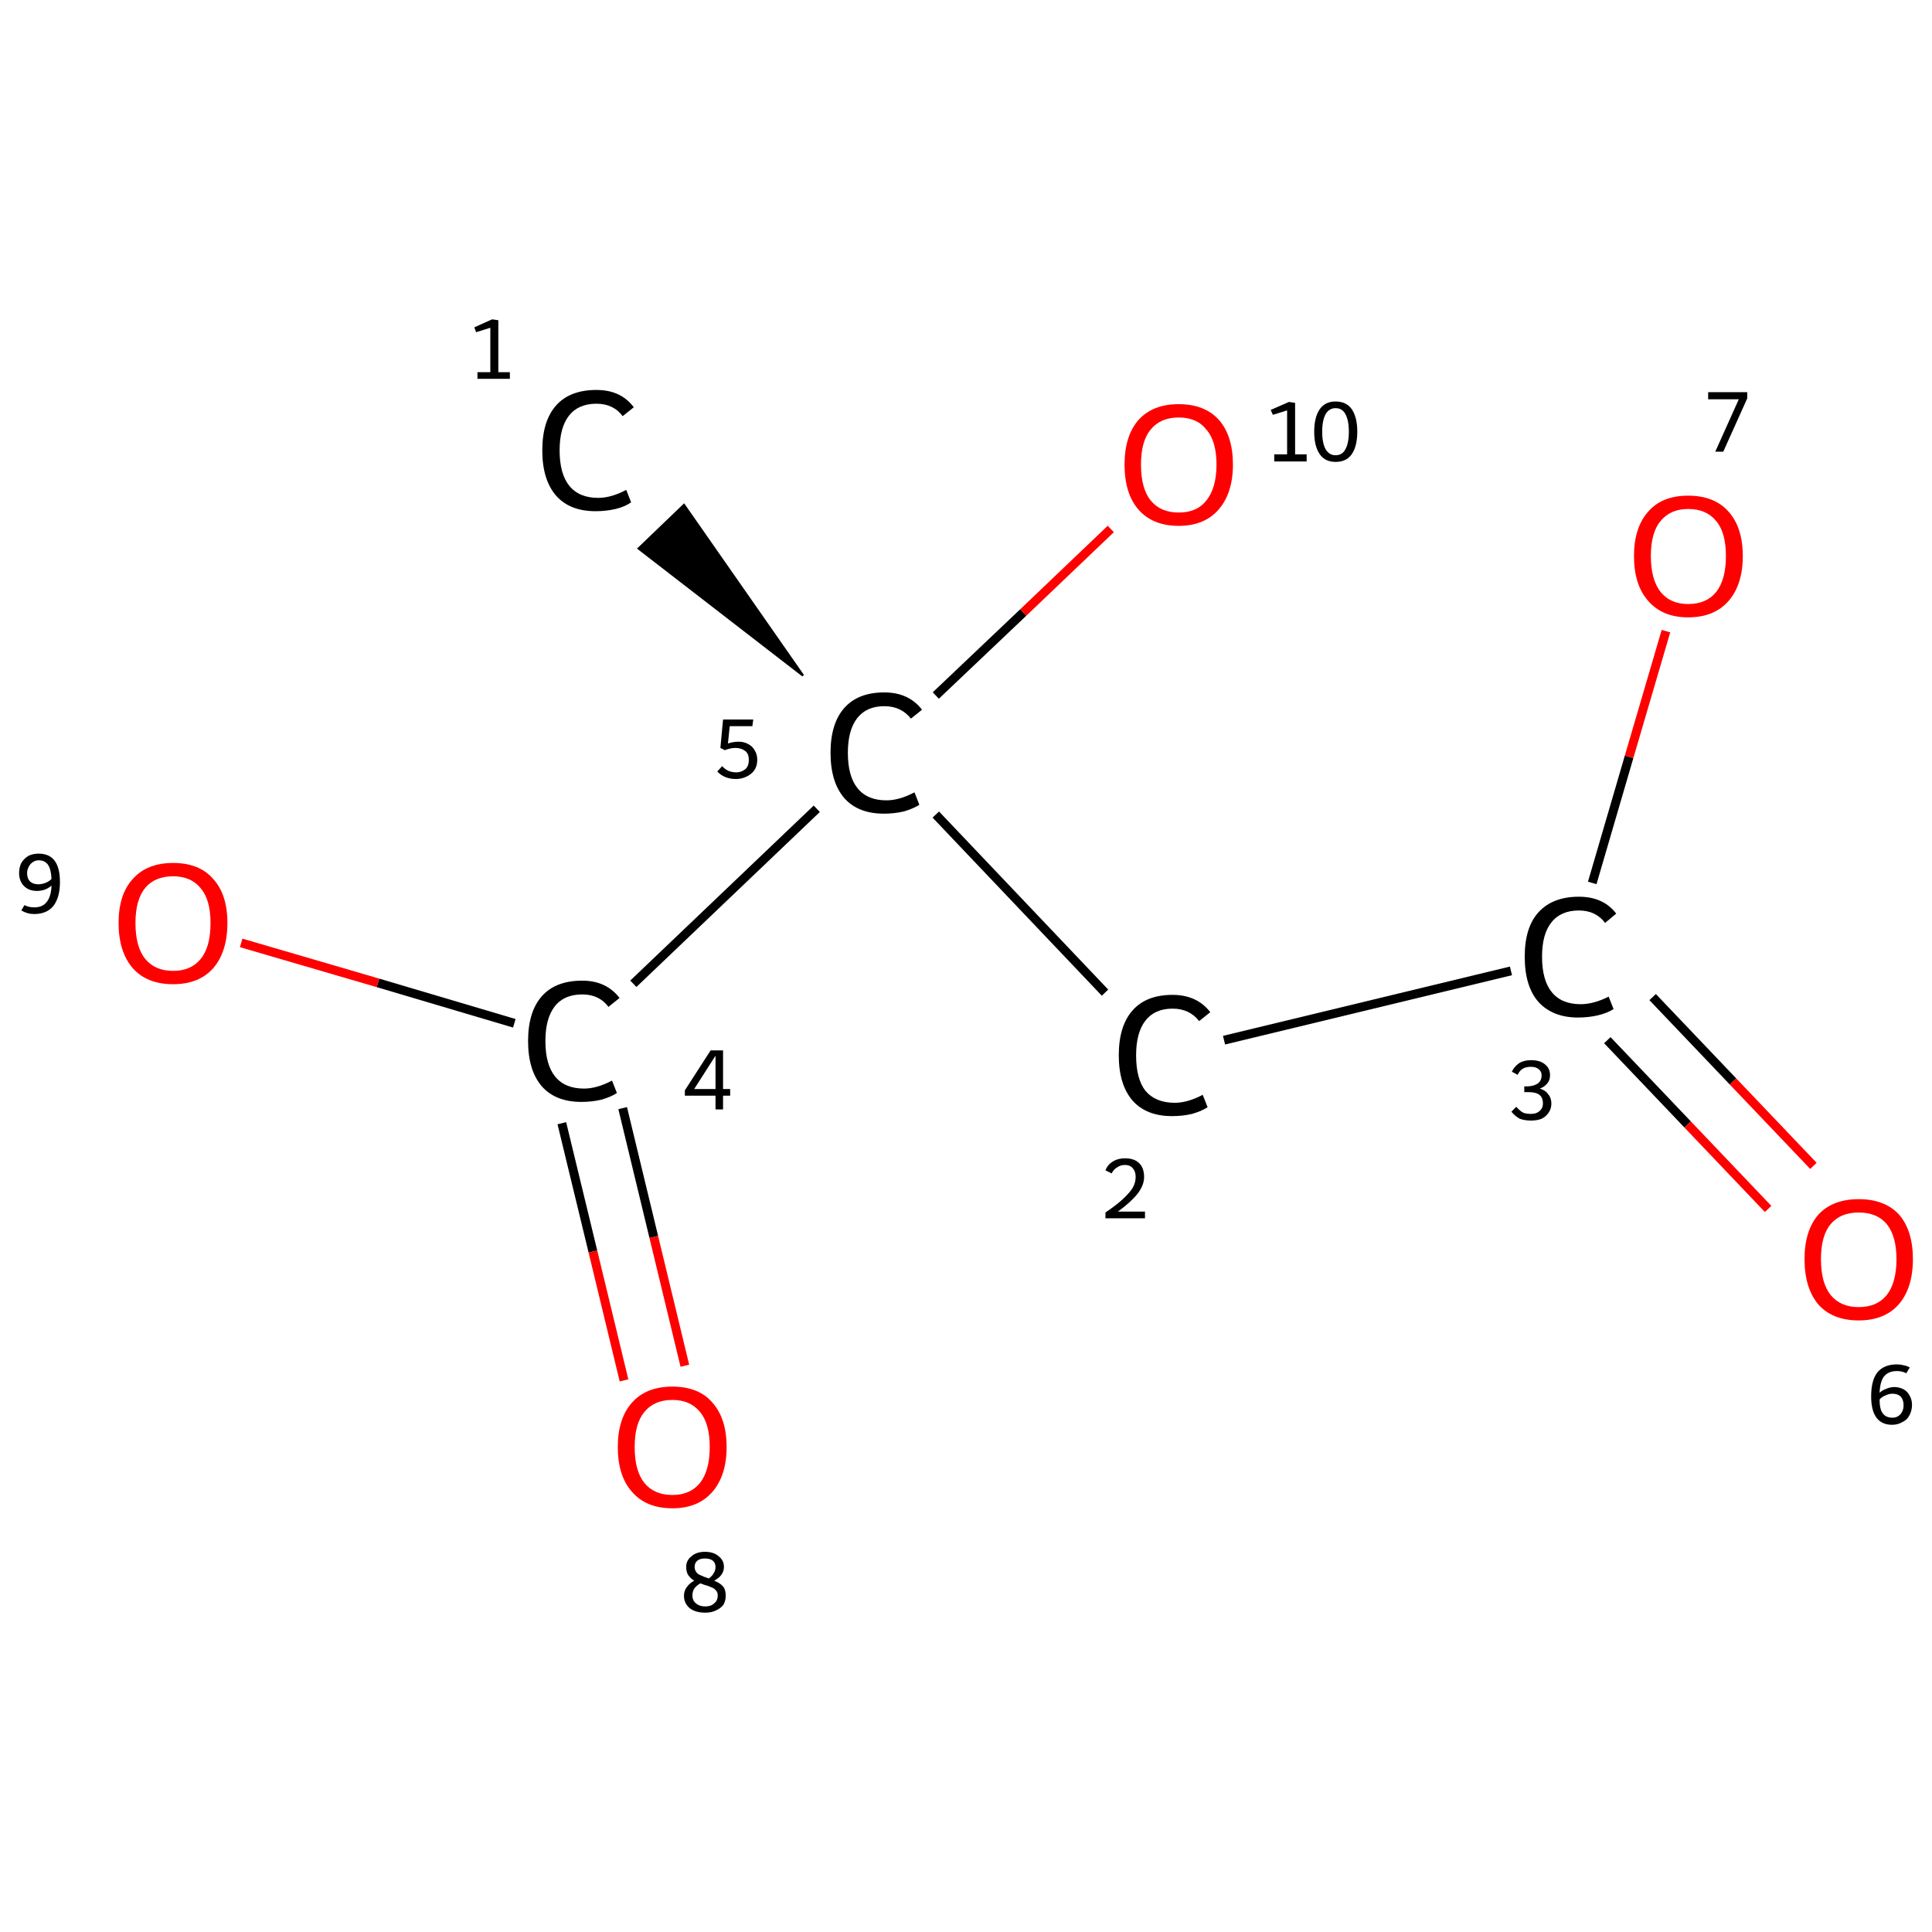 <?xml version='1.0' encoding='iso-8859-1'?>
<svg version='1.1' baseProfile='full'
              xmlns='http://www.w3.org/2000/svg'
                      xmlns:rdkit='http://www.rdkit.org/xml'
                      xmlns:xlink='http://www.w3.org/1999/xlink'
                  xml:space='preserve'
width='435px' height='435px' viewBox='0 0 435 435'>
<!-- END OF HEADER -->
<rect style='opacity:1.0;fill:#FFFFFF;stroke:none' width='435.0' height='435.0' x='0.0' y='0.0'> </rect>
<path class='bond-0 atom-1 atom-0' d='M 180.8,152.1 L 143.8,123.5 L 154.0,113.7 Z' style='fill:#000000;fill-rule:evenodd;fill-opacity:1;stroke:#000000;stroke-width:0.5px;stroke-linecap:butt;stroke-linejoin:miter;stroke-opacity:1;' />
<path class='bond-1 atom-1 atom-2' d='M 210.7,183.4 L 248.8,223.5' style='fill:none;fill-rule:evenodd;stroke:#000000;stroke-width:2.0px;stroke-linecap:butt;stroke-linejoin:miter;stroke-opacity:1' />
<path class='bond-2 atom-2 atom-3' d='M 275.6,234.2 L 340.2,218.6' style='fill:none;fill-rule:evenodd;stroke:#000000;stroke-width:2.0px;stroke-linecap:butt;stroke-linejoin:miter;stroke-opacity:1' />
<path class='bond-3 atom-3 atom-4' d='M 361.9,234.2 L 380.0,253.2' style='fill:none;fill-rule:evenodd;stroke:#000000;stroke-width:2.0px;stroke-linecap:butt;stroke-linejoin:miter;stroke-opacity:1' />
<path class='bond-3 atom-3 atom-4' d='M 380.0,253.2 L 398.1,272.2' style='fill:none;fill-rule:evenodd;stroke:#FF0000;stroke-width:2.0px;stroke-linecap:butt;stroke-linejoin:miter;stroke-opacity:1' />
<path class='bond-3 atom-3 atom-4' d='M 372.1,224.5 L 390.2,243.5' style='fill:none;fill-rule:evenodd;stroke:#000000;stroke-width:2.0px;stroke-linecap:butt;stroke-linejoin:miter;stroke-opacity:1' />
<path class='bond-3 atom-3 atom-4' d='M 390.2,243.5 L 408.3,262.5' style='fill:none;fill-rule:evenodd;stroke:#FF0000;stroke-width:2.0px;stroke-linecap:butt;stroke-linejoin:miter;stroke-opacity:1' />
<path class='bond-4 atom-3 atom-5' d='M 358.5,198.8 L 366.8,170.4' style='fill:none;fill-rule:evenodd;stroke:#000000;stroke-width:2.0px;stroke-linecap:butt;stroke-linejoin:miter;stroke-opacity:1' />
<path class='bond-4 atom-3 atom-5' d='M 366.8,170.4 L 375.1,142.1' style='fill:none;fill-rule:evenodd;stroke:#FF0000;stroke-width:2.0px;stroke-linecap:butt;stroke-linejoin:miter;stroke-opacity:1' />
<path class='bond-5 atom-1 atom-6' d='M 183.9,182.1 L 142.6,221.5' style='fill:none;fill-rule:evenodd;stroke:#000000;stroke-width:2.0px;stroke-linecap:butt;stroke-linejoin:miter;stroke-opacity:1' />
<path class='bond-6 atom-6 atom-7' d='M 126.5,252.9 L 133.5,281.8' style='fill:none;fill-rule:evenodd;stroke:#000000;stroke-width:2.0px;stroke-linecap:butt;stroke-linejoin:miter;stroke-opacity:1' />
<path class='bond-6 atom-6 atom-7' d='M 133.5,281.8 L 140.5,310.8' style='fill:none;fill-rule:evenodd;stroke:#FF0000;stroke-width:2.0px;stroke-linecap:butt;stroke-linejoin:miter;stroke-opacity:1' />
<path class='bond-6 atom-6 atom-7' d='M 140.2,249.5 L 147.2,278.5' style='fill:none;fill-rule:evenodd;stroke:#000000;stroke-width:2.0px;stroke-linecap:butt;stroke-linejoin:miter;stroke-opacity:1' />
<path class='bond-6 atom-6 atom-7' d='M 147.2,278.5 L 154.2,307.5' style='fill:none;fill-rule:evenodd;stroke:#FF0000;stroke-width:2.0px;stroke-linecap:butt;stroke-linejoin:miter;stroke-opacity:1' />
<path class='bond-7 atom-6 atom-8' d='M 115.8,230.4 L 85.1,221.3' style='fill:none;fill-rule:evenodd;stroke:#000000;stroke-width:2.0px;stroke-linecap:butt;stroke-linejoin:miter;stroke-opacity:1' />
<path class='bond-7 atom-6 atom-8' d='M 85.1,221.3 L 54.3,212.3' style='fill:none;fill-rule:evenodd;stroke:#FF0000;stroke-width:2.0px;stroke-linecap:butt;stroke-linejoin:miter;stroke-opacity:1' />
<path class='bond-8 atom-1 atom-9' d='M 210.7,156.6 L 230.4,137.9' style='fill:none;fill-rule:evenodd;stroke:#000000;stroke-width:2.0px;stroke-linecap:butt;stroke-linejoin:miter;stroke-opacity:1' />
<path class='bond-8 atom-1 atom-9' d='M 230.4,137.9 L 250.1,119.1' style='fill:none;fill-rule:evenodd;stroke:#FF0000;stroke-width:2.0px;stroke-linecap:butt;stroke-linejoin:miter;stroke-opacity:1' />
<path class='atom-0' d='M 122.1 101.4
Q 122.1 94.8, 125.2 91.3
Q 128.3 87.8, 134.3 87.8
Q 139.8 87.8, 142.7 91.7
L 140.2 93.7
Q 138.1 90.9, 134.3 90.9
Q 130.2 90.9, 128.1 93.6
Q 126.0 96.3, 126.0 101.4
Q 126.0 106.7, 128.2 109.4
Q 130.4 112.1, 134.7 112.1
Q 137.6 112.1, 141.0 110.3
L 142.1 113.1
Q 140.7 114.1, 138.6 114.6
Q 136.5 115.1, 134.1 115.1
Q 128.3 115.1, 125.2 111.6
Q 122.1 108.0, 122.1 101.4
' fill='#000000'/>
<path class='atom-1' d='M 187.0 169.5
Q 187.0 162.9, 190.1 159.4
Q 193.2 155.9, 199.1 155.9
Q 204.6 155.9, 207.6 159.8
L 205.1 161.8
Q 202.9 159.0, 199.1 159.0
Q 195.1 159.0, 193.0 161.7
Q 190.9 164.4, 190.9 169.5
Q 190.9 174.8, 193.1 177.5
Q 195.3 180.2, 199.6 180.2
Q 202.5 180.2, 205.9 178.4
L 207.0 181.2
Q 205.6 182.1, 203.5 182.7
Q 201.4 183.2, 199.0 183.2
Q 193.2 183.2, 190.1 179.7
Q 187.0 176.1, 187.0 169.5
' fill='#000000'/>
<path class='atom-2' d='M 251.9 237.6
Q 251.9 231.0, 255.0 227.5
Q 258.1 224.0, 264.0 224.0
Q 269.5 224.0, 272.5 227.9
L 270.0 229.9
Q 267.8 227.1, 264.0 227.1
Q 260.0 227.1, 257.9 229.8
Q 255.8 232.5, 255.8 237.6
Q 255.8 242.9, 257.9 245.6
Q 260.2 248.3, 264.5 248.3
Q 267.4 248.3, 270.8 246.5
L 271.9 249.3
Q 270.5 250.2, 268.4 250.8
Q 266.3 251.3, 263.9 251.3
Q 258.1 251.3, 255.0 247.8
Q 251.9 244.2, 251.9 237.6
' fill='#000000'/>
<path class='atom-3' d='M 343.3 215.4
Q 343.3 208.8, 346.4 205.4
Q 349.6 201.9, 355.5 201.9
Q 361.0 201.9, 363.9 205.7
L 361.4 207.8
Q 359.3 205.0, 355.5 205.0
Q 351.4 205.0, 349.3 207.7
Q 347.2 210.3, 347.2 215.4
Q 347.2 220.7, 349.4 223.4
Q 351.6 226.1, 355.9 226.1
Q 358.8 226.1, 362.2 224.4
L 363.3 227.2
Q 361.9 228.1, 359.8 228.6
Q 357.7 229.1, 355.3 229.1
Q 349.6 229.1, 346.4 225.6
Q 343.3 222.1, 343.3 215.4
' fill='#000000'/>
<path class='atom-4' d='M 406.3 283.5
Q 406.3 277.1, 409.4 273.5
Q 412.6 270.0, 418.5 270.0
Q 424.4 270.0, 427.6 273.5
Q 430.7 277.1, 430.7 283.5
Q 430.7 290.0, 427.5 293.7
Q 424.3 297.3, 418.5 297.3
Q 412.6 297.3, 409.4 293.7
Q 406.3 290.0, 406.3 283.5
M 418.5 294.3
Q 422.6 294.3, 424.8 291.6
Q 427.0 288.8, 427.0 283.5
Q 427.0 278.3, 424.8 275.6
Q 422.6 273.0, 418.5 273.0
Q 414.4 273.0, 412.2 275.6
Q 410.0 278.2, 410.0 283.5
Q 410.0 288.9, 412.2 291.6
Q 414.4 294.3, 418.5 294.3
' fill='#FF0000'/>
<path class='atom-5' d='M 367.9 125.2
Q 367.9 118.8, 371.1 115.2
Q 374.2 111.6, 380.1 111.6
Q 386.0 111.6, 389.2 115.2
Q 392.4 118.8, 392.4 125.2
Q 392.4 131.6, 389.2 135.3
Q 386.0 139.0, 380.1 139.0
Q 374.3 139.0, 371.1 135.3
Q 367.9 131.7, 367.9 125.2
M 380.1 136.0
Q 384.2 136.0, 386.4 133.3
Q 388.6 130.5, 388.6 125.2
Q 388.6 119.9, 386.4 117.3
Q 384.2 114.6, 380.1 114.6
Q 376.1 114.6, 373.9 117.3
Q 371.7 119.9, 371.7 125.2
Q 371.7 130.5, 373.9 133.3
Q 376.1 136.0, 380.1 136.0
' fill='#FF0000'/>
<path class='atom-6' d='M 118.9 234.4
Q 118.9 227.8, 122.0 224.3
Q 125.1 220.8, 131.1 220.8
Q 136.5 220.8, 139.5 224.7
L 137.0 226.7
Q 134.9 223.9, 131.1 223.9
Q 127.0 223.9, 124.9 226.6
Q 122.8 229.3, 122.8 234.4
Q 122.8 239.7, 125.0 242.4
Q 127.2 245.1, 131.5 245.1
Q 134.4 245.1, 137.8 243.3
L 138.9 246.1
Q 137.5 247.0, 135.4 247.6
Q 133.3 248.1, 130.9 248.1
Q 125.1 248.1, 122.0 244.6
Q 118.9 241.0, 118.9 234.4
' fill='#000000'/>
<path class='atom-7' d='M 139.1 325.8
Q 139.1 319.4, 142.3 315.8
Q 145.5 312.2, 151.4 312.2
Q 157.3 312.2, 160.4 315.8
Q 163.6 319.4, 163.6 325.8
Q 163.6 332.2, 160.4 335.9
Q 157.2 339.6, 151.4 339.6
Q 145.5 339.6, 142.3 335.9
Q 139.1 332.3, 139.1 325.8
M 151.4 336.6
Q 155.4 336.6, 157.6 333.9
Q 159.8 331.1, 159.8 325.8
Q 159.8 320.5, 157.6 317.9
Q 155.4 315.2, 151.4 315.2
Q 147.3 315.2, 145.1 317.9
Q 142.9 320.5, 142.9 325.8
Q 142.9 331.2, 145.1 333.9
Q 147.3 336.6, 151.4 336.6
' fill='#FF0000'/>
<path class='atom-8' d='M 26.7 207.8
Q 26.7 201.4, 29.9 197.9
Q 33.1 194.3, 39.0 194.3
Q 44.9 194.3, 48.0 197.9
Q 51.2 201.4, 51.2 207.8
Q 51.2 214.3, 48.0 218.0
Q 44.8 221.6, 39.0 221.6
Q 33.1 221.6, 29.9 218.0
Q 26.7 214.3, 26.7 207.8
M 39.0 218.6
Q 43.0 218.6, 45.2 215.9
Q 47.4 213.2, 47.4 207.8
Q 47.4 202.6, 45.2 200.0
Q 43.0 197.3, 39.0 197.3
Q 34.9 197.3, 32.7 199.9
Q 30.5 202.6, 30.5 207.8
Q 30.5 213.2, 32.7 215.9
Q 34.9 218.6, 39.0 218.6
' fill='#FF0000'/>
<path class='atom-9' d='M 253.2 104.6
Q 253.2 98.2, 256.3 94.6
Q 259.5 91.0, 265.4 91.0
Q 271.3 91.0, 274.5 94.6
Q 277.6 98.2, 277.6 104.6
Q 277.6 111.0, 274.4 114.7
Q 271.2 118.4, 265.4 118.4
Q 259.5 118.4, 256.3 114.7
Q 253.2 111.1, 253.2 104.6
M 265.4 115.4
Q 269.5 115.4, 271.6 112.7
Q 273.9 109.9, 273.9 104.6
Q 273.9 99.3, 271.6 96.7
Q 269.5 94.0, 265.4 94.0
Q 261.3 94.0, 259.1 96.7
Q 256.9 99.3, 256.9 104.6
Q 256.9 110.0, 259.1 112.7
Q 261.3 115.4, 265.4 115.4
' fill='#FF0000'/>
<path class='note' d='M 107.5 83.8
L 110.4 83.8
L 110.4 73.8
L 107.2 74.8
L 106.8 73.7
L 110.8 71.9
L 112.2 72.1
L 112.2 83.8
L 114.8 83.8
L 114.8 85.3
L 107.5 85.3
L 107.5 83.8
' fill='#000000'/>
<path class='note' d='M 166.3 167.0
Q 167.5 167.0, 168.4 167.5
Q 169.4 168.0, 169.9 168.9
Q 170.5 169.8, 170.5 171.1
Q 170.5 172.5, 169.8 173.5
Q 169.1 174.4, 168.0 174.9
Q 166.9 175.4, 165.7 175.4
Q 164.5 175.4, 163.4 175.0
Q 162.2 174.5, 161.5 173.7
L 162.6 172.5
Q 163.2 173.2, 164.1 173.6
Q 164.9 173.9, 165.8 173.9
Q 166.9 173.9, 167.8 173.2
Q 168.6 172.5, 168.6 171.1
Q 168.6 169.7, 167.8 169.1
Q 166.9 168.4, 165.6 168.4
Q 164.5 168.4, 163.2 168.9
L 162.2 168.4
L 162.8 162.0
L 169.6 162.0
L 169.4 163.5
L 164.3 163.5
L 163.9 167.4
Q 165.1 167.0, 166.3 167.0
' fill='#000000'/>
<path class='note' d='M 248.9 263.5
Q 249.4 262.2, 250.6 261.5
Q 251.7 260.8, 253.3 260.8
Q 255.4 260.8, 256.5 261.9
Q 257.6 263.0, 257.6 265.0
Q 257.6 266.9, 256.1 268.8
Q 254.7 270.6, 251.7 272.8
L 257.8 272.8
L 257.8 274.3
L 248.9 274.3
L 248.9 273.0
Q 251.4 271.3, 252.8 270.0
Q 254.3 268.6, 255.0 267.5
Q 255.7 266.3, 255.7 265.0
Q 255.7 263.8, 255.1 263.1
Q 254.5 262.3, 253.3 262.3
Q 252.3 262.3, 251.6 262.8
Q 250.8 263.2, 250.3 264.2
L 248.9 263.5
' fill='#000000'/>
<path class='note' d='M 346.7 245.1
Q 348.0 245.5, 348.6 246.4
Q 349.3 247.2, 349.3 248.5
Q 349.3 249.6, 348.7 250.5
Q 348.1 251.4, 347.1 251.9
Q 346.1 252.3, 344.7 252.3
Q 343.3 252.3, 342.2 251.9
Q 341.1 251.3, 340.3 250.3
L 341.4 249.2
Q 342.2 250.1, 342.9 250.5
Q 343.6 250.8, 344.7 250.8
Q 345.9 250.8, 346.6 250.2
Q 347.4 249.5, 347.4 248.5
Q 347.4 247.1, 346.6 246.5
Q 345.8 245.9, 344.2 245.9
L 343.2 245.9
L 343.2 244.6
L 344.1 244.6
Q 345.5 244.5, 346.3 243.9
Q 347.1 243.3, 347.1 242.1
Q 347.1 241.2, 346.4 240.7
Q 345.8 240.2, 344.7 240.2
Q 343.6 240.2, 342.9 240.6
Q 342.2 241.0, 341.7 242.0
L 340.4 241.3
Q 340.9 240.2, 342.0 239.4
Q 343.1 238.7, 344.7 238.7
Q 346.7 238.7, 347.8 239.6
Q 349.0 240.5, 349.0 242.1
Q 349.0 243.2, 348.4 243.9
Q 347.8 244.7, 346.7 245.1
' fill='#000000'/>
<path class='note' d='M 426.5 312.3
Q 427.6 312.3, 428.6 312.8
Q 429.5 313.3, 430.0 314.3
Q 430.5 315.2, 430.5 316.3
Q 430.5 317.6, 429.9 318.7
Q 429.4 319.7, 428.3 320.2
Q 427.3 320.8, 426.0 320.8
Q 423.7 320.8, 422.5 319.2
Q 421.3 317.6, 421.3 314.4
Q 421.3 310.8, 422.7 309.0
Q 424.2 307.2, 427.1 307.2
Q 427.9 307.2, 428.6 307.4
Q 429.3 307.5, 430.0 307.9
L 429.2 309.2
Q 428.3 308.7, 427.1 308.7
Q 425.2 308.7, 424.2 309.9
Q 423.3 311.1, 423.2 313.6
Q 423.8 313.0, 424.7 312.7
Q 425.6 312.3, 426.5 312.3
M 426.1 319.2
Q 426.8 319.2, 427.3 318.9
Q 428.0 318.5, 428.3 317.8
Q 428.6 317.2, 428.6 316.4
Q 428.6 315.2, 428.0 314.5
Q 427.3 313.8, 426.1 313.8
Q 425.3 313.8, 424.5 314.2
Q 423.7 314.5, 423.2 315.1
Q 423.2 317.3, 423.9 318.2
Q 424.6 319.2, 426.1 319.2
' fill='#000000'/>
<path class='note' d='M 391.5 89.9
L 384.6 89.9
L 384.6 88.3
L 393.4 88.3
L 393.4 89.7
L 388.0 101.7
L 386.2 101.7
L 391.5 89.9
' fill='#000000'/>
<path class='note' d='M 162.8 245.2
L 164.4 245.2
L 164.4 246.7
L 162.8 246.7
L 162.8 249.8
L 161.1 249.8
L 161.1 246.7
L 154.2 246.7
L 154.2 245.5
L 160.0 236.5
L 162.8 236.5
L 162.8 245.2
M 156.3 245.2
L 161.1 245.2
L 161.1 237.7
L 156.3 245.2
' fill='#000000'/>
<path class='note' d='M 160.8 355.9
Q 162.1 356.4, 162.8 357.2
Q 163.4 357.9, 163.4 359.3
Q 163.4 360.4, 162.9 361.3
Q 162.3 362.1, 161.2 362.6
Q 160.2 363.1, 158.8 363.1
Q 156.6 363.1, 155.3 362.1
Q 154.0 361.0, 154.0 359.3
Q 154.0 358.2, 154.6 357.4
Q 155.2 356.5, 156.3 355.9
Q 155.5 355.4, 155.0 354.7
Q 154.5 354.0, 154.5 352.8
Q 154.5 351.3, 155.7 350.4
Q 156.8 349.4, 158.7 349.4
Q 160.7 349.4, 161.8 350.4
Q 163.0 351.3, 163.0 352.8
Q 163.0 353.8, 162.4 354.6
Q 161.9 355.3, 160.8 355.9
M 158.7 350.9
Q 157.6 350.9, 157.0 351.4
Q 156.4 351.9, 156.4 352.8
Q 156.4 353.5, 156.8 354.0
Q 157.2 354.5, 157.8 354.7
Q 158.4 355.0, 159.6 355.4
Q 160.4 354.8, 160.7 354.2
Q 161.1 353.6, 161.1 352.8
Q 161.1 351.9, 160.5 351.4
Q 159.9 350.9, 158.7 350.9
M 158.8 361.7
Q 160.1 361.7, 160.8 361.0
Q 161.6 360.4, 161.6 359.2
Q 161.6 358.5, 161.2 358.1
Q 160.8 357.6, 160.2 357.4
Q 159.6 357.1, 158.5 356.8
L 157.7 356.5
Q 156.8 357.0, 156.3 357.7
Q 155.9 358.4, 155.9 359.2
Q 155.9 360.4, 156.7 361.0
Q 157.5 361.7, 158.8 361.7
' fill='#000000'/>
<path class='note' d='M 8.7 192.2
Q 11.1 192.2, 12.3 193.8
Q 13.5 195.4, 13.5 198.6
Q 13.5 202.1, 12.0 204.0
Q 10.5 205.8, 7.7 205.8
Q 6.9 205.8, 6.2 205.6
Q 5.5 205.4, 4.8 205.0
L 5.5 203.8
Q 6.5 204.3, 7.7 204.3
Q 9.6 204.3, 10.5 203.1
Q 11.5 201.9, 11.6 199.4
Q 10.9 200.0, 10.1 200.3
Q 9.2 200.6, 8.3 200.6
Q 7.1 200.6, 6.2 200.1
Q 5.3 199.6, 4.8 198.7
Q 4.3 197.8, 4.3 196.6
Q 4.3 195.3, 4.8 194.3
Q 5.4 193.3, 6.4 192.7
Q 7.4 192.2, 8.7 192.2
M 6.1 196.6
Q 6.1 197.8, 6.8 198.5
Q 7.5 199.1, 8.6 199.1
Q 9.4 199.1, 10.2 198.8
Q 11.0 198.5, 11.6 197.9
Q 11.5 195.7, 10.8 194.7
Q 10.1 193.7, 8.7 193.7
Q 8.0 193.7, 7.4 194.1
Q 6.8 194.5, 6.5 195.1
Q 6.1 195.8, 6.1 196.6
' fill='#000000'/>
<path class='note' d='M 286.9 102.3
L 289.8 102.3
L 289.8 92.4
L 286.6 93.4
L 286.1 92.3
L 290.2 90.5
L 291.6 90.7
L 291.6 102.3
L 294.2 102.3
L 294.2 103.9
L 286.9 103.9
L 286.9 102.3
' fill='#000000'/>
<path class='note' d='M 300.7 104.0
Q 298.3 104.0, 297.1 102.2
Q 295.9 100.4, 295.9 97.2
Q 295.9 94.0, 297.1 92.2
Q 298.3 90.4, 300.7 90.4
Q 303.2 90.4, 304.4 92.2
Q 305.6 94.0, 305.6 97.2
Q 305.6 100.4, 304.4 102.2
Q 303.2 104.0, 300.7 104.0
M 300.7 102.5
Q 302.2 102.5, 302.9 101.2
Q 303.7 99.8, 303.7 97.2
Q 303.7 94.6, 302.9 93.2
Q 302.2 91.9, 300.7 91.9
Q 299.3 91.9, 298.5 93.2
Q 297.7 94.6, 297.7 97.2
Q 297.7 99.8, 298.5 101.2
Q 299.3 102.5, 300.7 102.5
' fill='#000000'/>
</svg>
